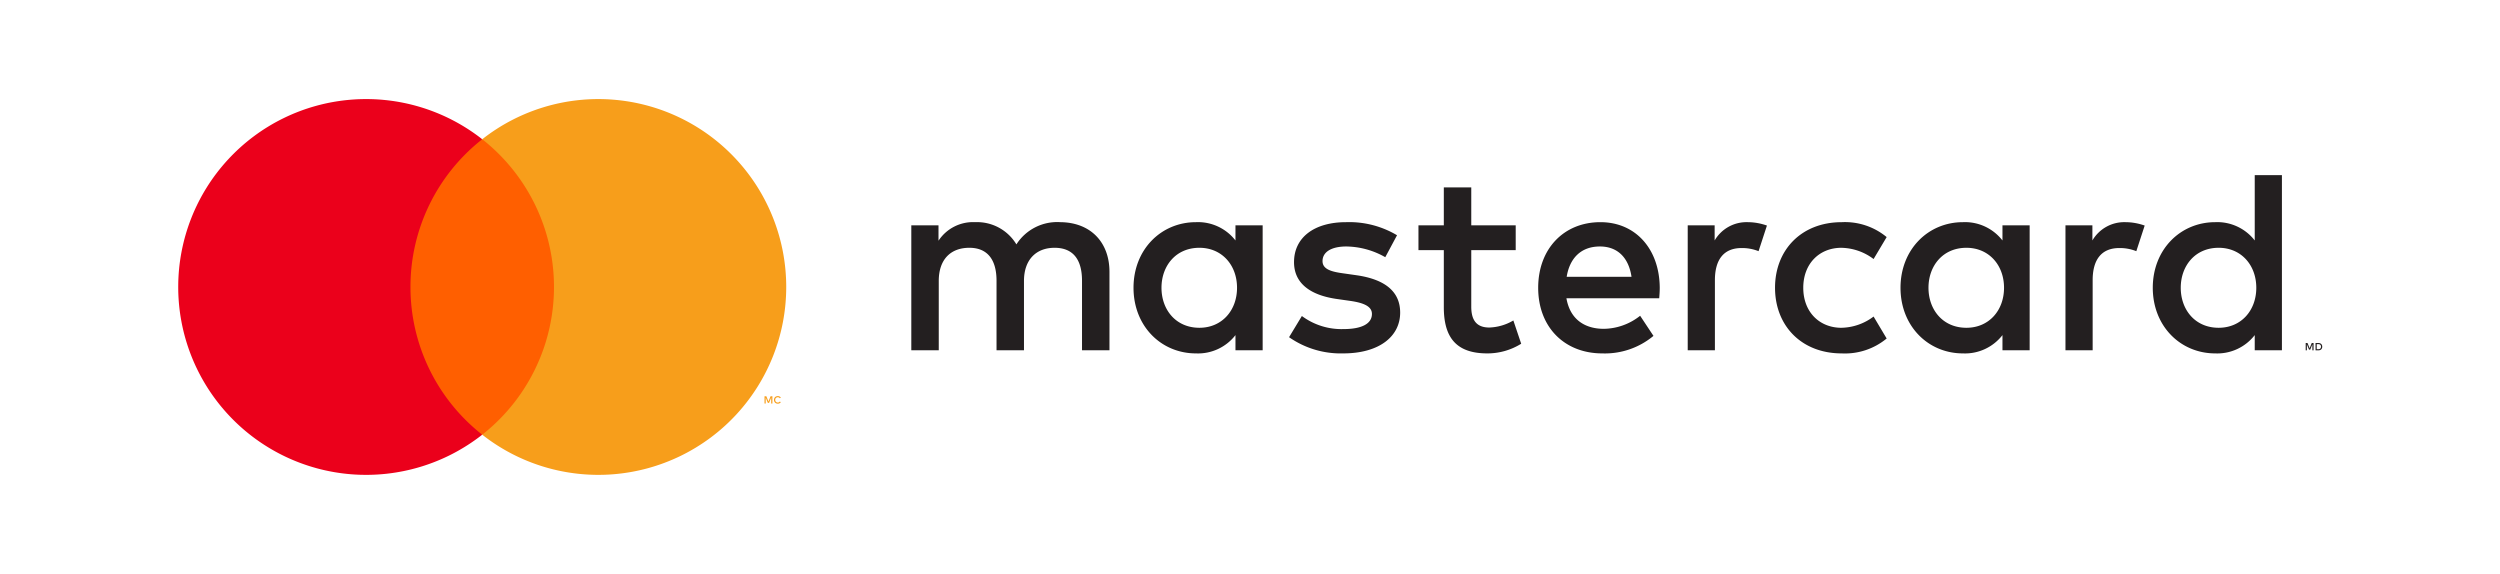 <svg id="a910af85-d5da-4ea6-b406-1a35b576f611" data-name="Layer 1" xmlns="http://www.w3.org/2000/svg" viewBox="0 0 478.993 109.966"><path d="M369.074,318.127V303.1c0-5.66-3.606-9.466-9.416-9.517a9.273,9.273,0,0,0-8.415,4.258,8.793,8.793,0,0,0-7.914-4.258,7.917,7.917,0,0,0-7.012,3.556V294.185h-5.209v23.942h5.259V304.853c0-4.157,2.304-6.361,5.86-6.361,3.456,0,5.209,2.254,5.209,6.311v13.323h5.259V304.853c0-4.157,2.404-6.361,5.86-6.361,3.556,0,5.259,2.254,5.259,6.311v13.323Zm77.835-23.942h-8.515v-7.262h-5.259v7.262h-4.859v4.758h4.859v10.919c0,5.56,2.154,8.866,8.314,8.866a12.238,12.238,0,0,0,6.511-1.853l-1.502-4.458a9.617,9.617,0,0,1-4.608,1.353c-2.604,0-3.456-1.603-3.456-4.007V298.943h8.515Zm44.427-.601a7.061,7.061,0,0,0-6.311,3.506v-2.905h-5.159v23.942h5.209V304.703c0-3.957,1.703-6.161,5.109-6.161a8.486,8.486,0,0,1,3.256.601l1.603-4.909a11.131,11.131,0,0,0-3.707-.651Zm-67.166,2.505a17.903,17.903,0,0,0-9.767-2.505c-6.061,0-9.967,2.905-9.967,7.663,0,3.907,2.905,6.311,8.264,7.063l2.455.35c2.855.4,4.207,1.152,4.207,2.504,0,1.853-1.903,2.905-5.459,2.905a12.756,12.756,0,0,1-7.964-2.504l-2.454,4.057a17.273,17.273,0,0,0,10.368,3.106c6.912,0,10.919-3.256,10.919-7.814,0-4.207-3.155-6.411-8.364-7.162l-2.454-.351c-2.254-.3-4.057-.751-4.057-2.354,0-1.753,1.702-2.805,4.558-2.805a15.432,15.432,0,0,1,7.463,2.054Zm139.542-2.505a7.061,7.061,0,0,0-6.311,3.506v-2.905h-5.159v23.942h5.209V304.703c0-3.957,1.703-6.161,5.109-6.161a8.486,8.486,0,0,1,3.256.601l1.603-4.909a11.129,11.129,0,0,0-3.706-.651Zm-67.117,12.572c0,7.263,5.059,12.572,12.773,12.572a12.541,12.541,0,0,0,8.614-2.855l-2.504-4.207a10.523,10.523,0,0,1-6.261,2.154c-4.157-.05-7.212-3.055-7.212-7.663,0-4.608,3.055-7.613,7.212-7.663a10.523,10.523,0,0,1,6.261,2.154l2.504-4.207a12.541,12.541,0,0,0-8.614-2.855c-7.714,0-12.773,5.309-12.773,12.572Zm48.785,0V294.185h-5.209v2.905a9.084,9.084,0,0,0-7.564-3.506c-6.712,0-11.97,5.26-11.97,12.572,0,7.313,5.259,12.572,11.97,12.572a9.084,9.084,0,0,0,7.564-3.506v2.905h5.209Zm-19.384,0c0-4.207,2.755-7.663,7.263-7.663,4.307,0,7.212,3.305,7.212,7.663s-2.905,7.663-7.212,7.663c-4.508,0-7.263-3.456-7.263-7.663Zm-62.859-12.572c-7.012,0-11.921,5.109-11.921,12.572,0,7.614,5.109,12.572,12.271,12.572a14.553,14.553,0,0,0,9.817-3.356l-2.555-3.857a11.406,11.406,0,0,1-6.962,2.504c-3.356,0-6.411-1.552-7.162-5.86h17.781c.05-.651.1-1.302.1-2.003-.05-7.463-4.658-12.572-11.369-12.572Zm-.1,4.658c3.356,0,5.51,2.103,6.061,5.81h-12.422c.551-3.456,2.654-5.81,6.361-5.81Zm130.677,7.913V284.568h-5.209V297.09a9.083,9.083,0,0,0-7.563-3.506c-6.712,0-11.971,5.26-11.971,12.572,0,7.313,5.259,12.572,11.971,12.572a9.083,9.083,0,0,0,7.563-3.506v2.905h5.209Zm-19.384,0c0-4.207,2.755-7.663,7.262-7.663,4.307,0,7.212,3.305,7.212,7.663s-2.905,7.663-7.212,7.663c-4.508,0-7.262-3.456-7.262-7.663Zm-175.905,0V294.185h-5.209v2.905a9.083,9.083,0,0,0-7.563-3.506c-6.712,0-11.97,5.26-11.97,12.572,0,7.313,5.259,12.572,11.97,12.572a9.083,9.083,0,0,0,7.563-3.506v2.905h5.209Zm-19.383,0c0-4.207,2.755-7.663,7.262-7.663,4.307,0,7.212,3.305,7.212,7.663s-2.905,7.663-7.212,7.663C381.797,313.819,379.042,310.363,379.042,306.156Zm220.734,11.984h-.227v-1.152l-.408,1.016h-.238l-.409-1.004v1.141h-.226v-1.4h.347l.407,1,.406-1h.348Zm.936-1.4a.847.847,0,0,1,.298.051.658.658,0,0,1,.229.141.622.622,0,0,1,.147.222.75.75,0,0,1,.052.287.759.759,0,0,1-.052.288.626.626,0,0,1-.147.221.66.66,0,0,1-.229.142.847.847,0,0,1-.298.05h-.556v-1.4Zm-.33.215v.972h.33a.579.579,0,0,0,.215-.037.4.4,0,0,0,.244-.254.594.594,0,0,0,.031-.195.6.6,0,0,0-.031-.196.414.414,0,0,0-.091-.152.425.425,0,0,0-.153-.102.601.601,0,0,0-.215-.035Z" transform="translate(-156.504 -251.017)" style="fill:#231f20"/><rect x="76.644" y="26.68" width="31.5" height="56.606" style="fill:#ff5f00"/><path d="M235.148,306a35.938,35.938,0,0,1,13.75-28.303,36,36,0,1,0,0,56.606A35.938,35.938,0,0,1,235.148,306Z" transform="translate(-156.504 -251.017)" style="fill:#eb001b"/><path d="M304.491,328.335h-.226v-1.152l-.409,1.016h-.238l-.409-1.004v1.141h-.226v-1.4h.347l.407,1,.407-1h.347Zm1.037-1.426a.834.834,0,0,1,.18.019.719.719,0,0,1,.162.059.655.655,0,0,1,.136.092.538.538,0,0,1,.102.123l-.189.126a.46.46,0,0,0-.164-.148.471.471,0,0,0-.227-.054.526.526,0,0,0-.198.037.468.468,0,0,0-.157.103.485.485,0,0,0-.103.161.589.589,0,0,0,0,.414.484.484,0,0,0,.103.161.467.467,0,0,0,.157.104.524.524,0,0,0,.198.036.46.46,0,0,0,.39-.2l.184.135a.6.6,0,0,1-.105.118.665.665,0,0,1-.134.089.763.763,0,0,1-.158.057.8.8,0,0,1-.176.019.791.791,0,0,1-.296-.055.674.674,0,0,1-.383-.382.803.803,0,0,1,0-.58.684.684,0,0,1,.151-.229.691.691,0,0,1,.232-.151A.772.772,0,0,1,305.529,326.909Z" transform="translate(-156.504 -251.017)" style="fill:#f79e1b"/><path d="M307.143,306a35.999,35.999,0,0,1-58.245,28.303,36.005,36.005,0,0,0,0-56.606A35.999,35.999,0,0,1,307.143,306Z" transform="translate(-156.504 -251.017)" style="fill:#f79e1b"/><rect width="478.993" height="109.966" style="fill:none"/></svg>